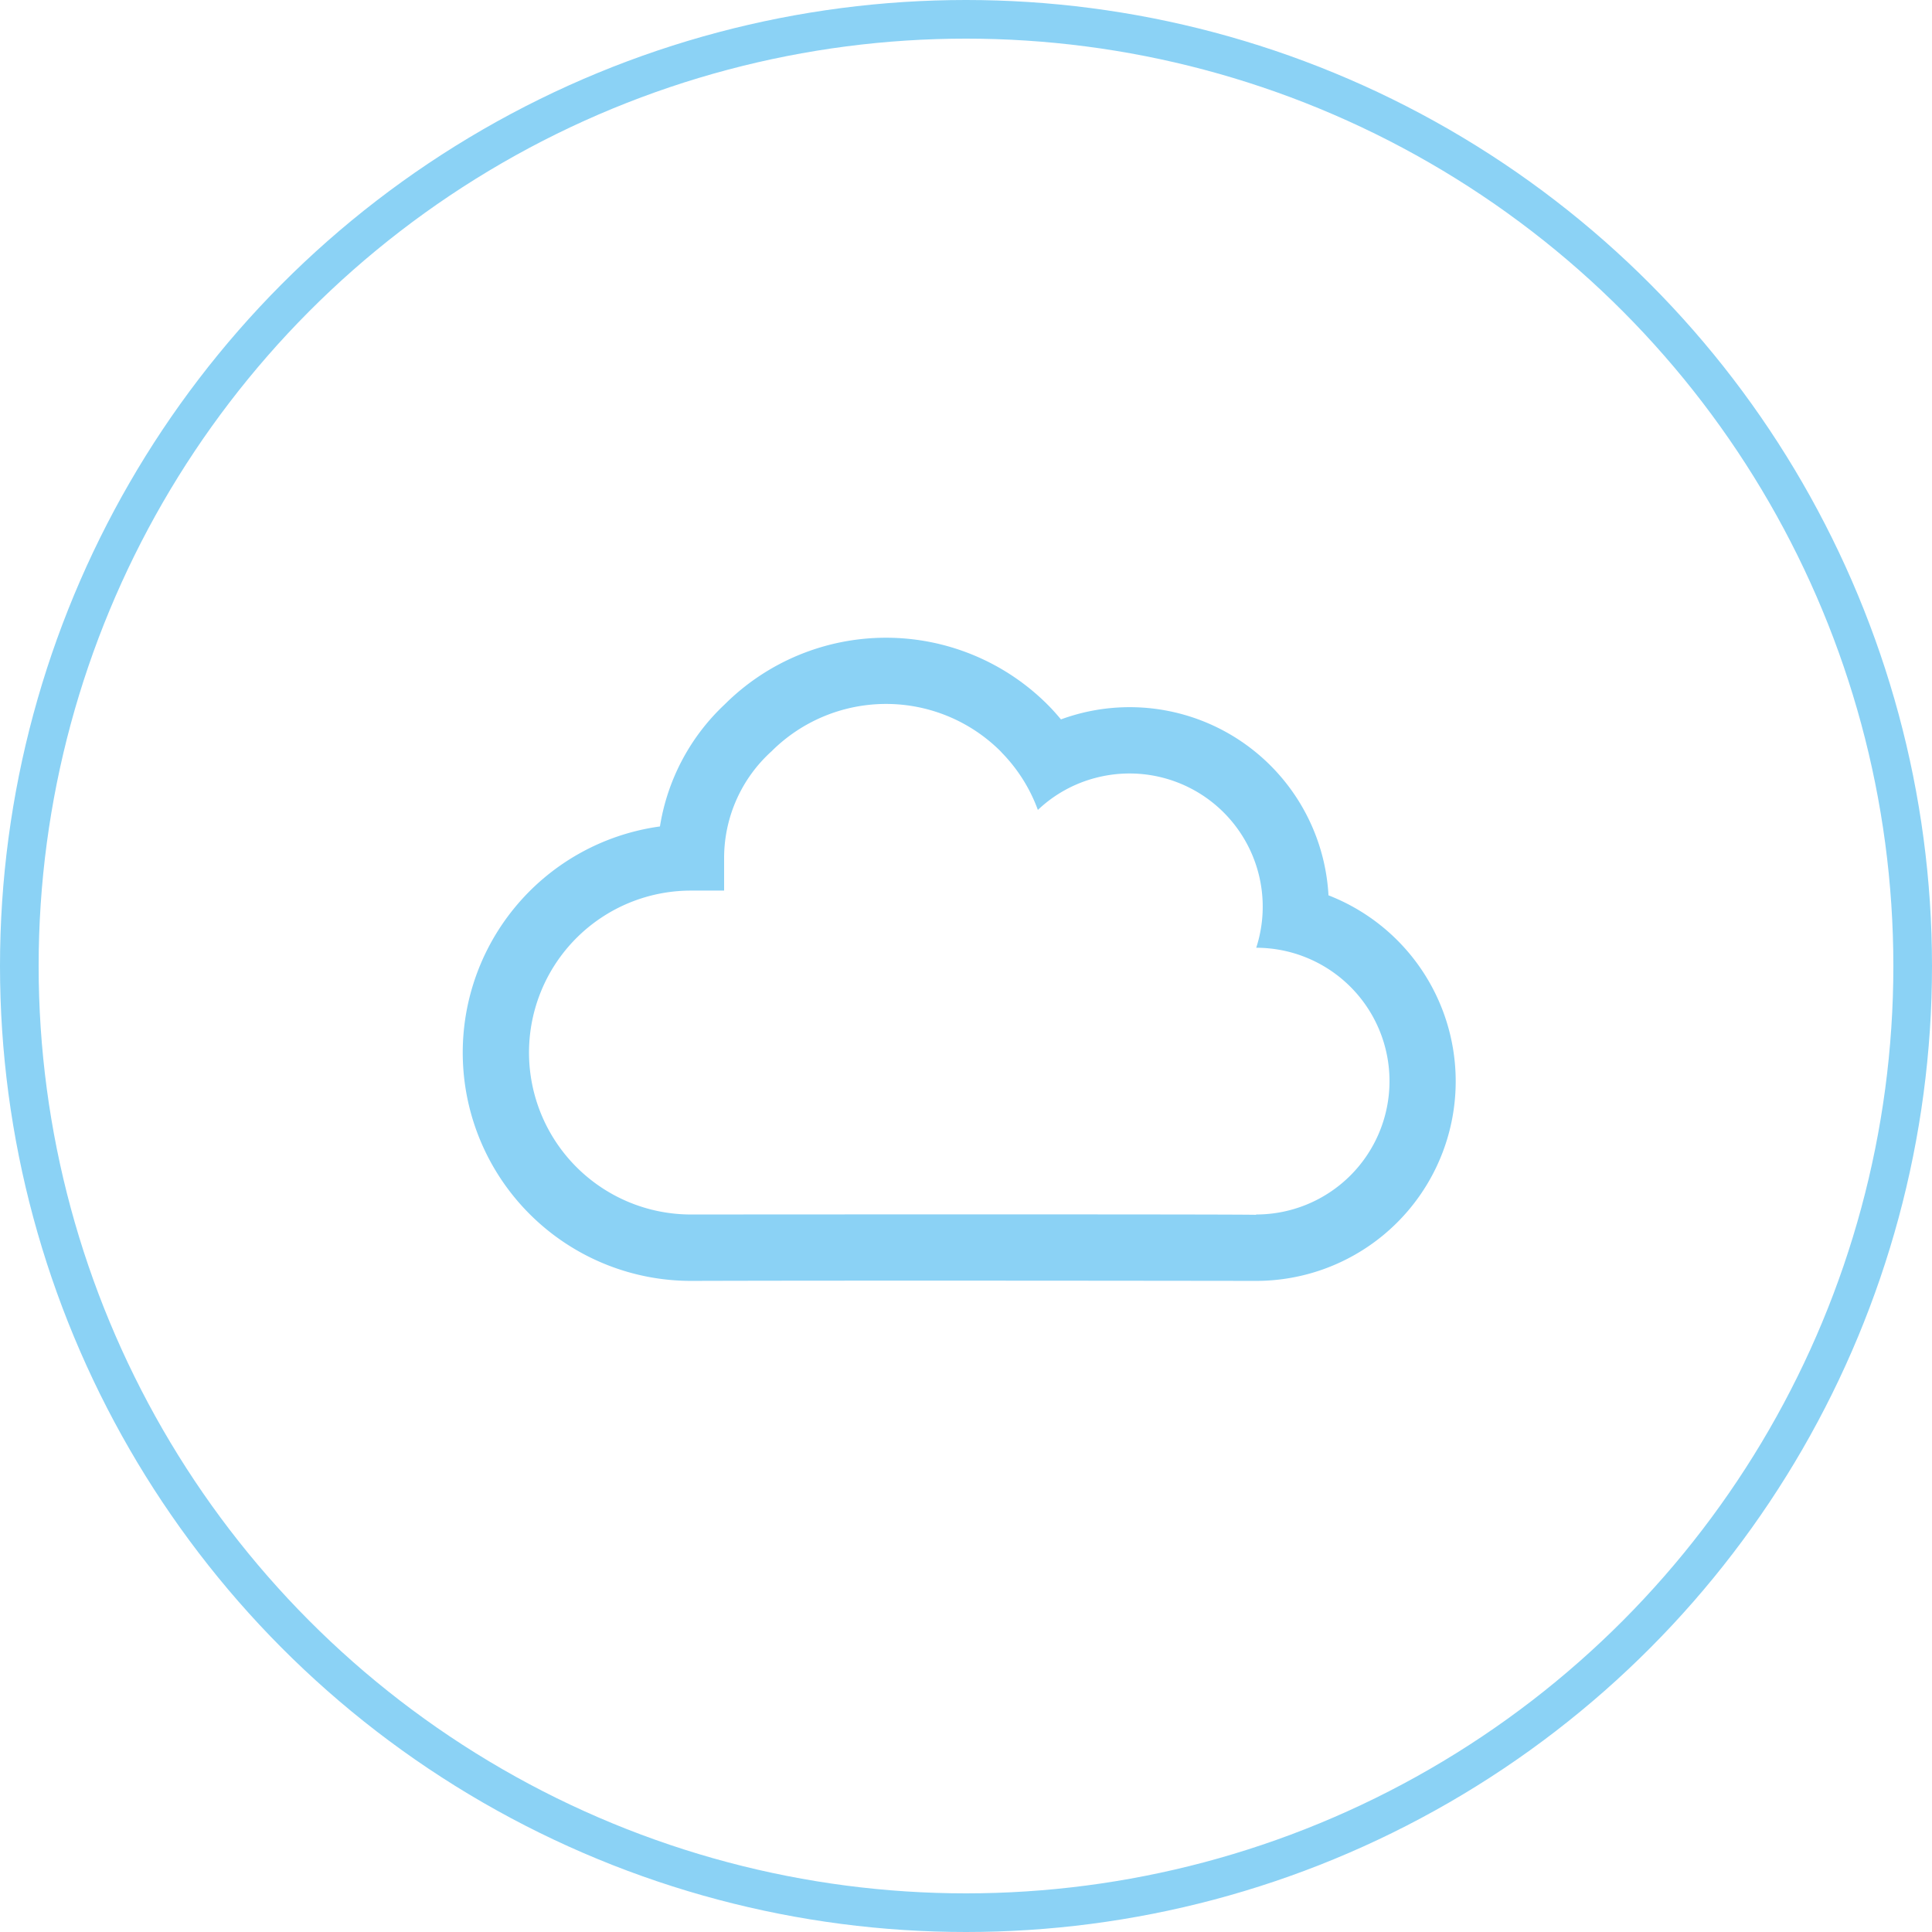 <svg xmlns="http://www.w3.org/2000/svg" width="100" height="100" viewBox="0 0 100 100">
  <g id="グループ_38" data-name="グループ 38" transform="translate(-143 -2644)">
    <g id="楕円形_6" data-name="楕円形 6" transform="translate(143 2644)" fill="none" stroke="#8bd2f5" stroke-width="2">
      <circle cx="50" cy="50" r="50" stroke="none"/>
      <circle cx="50" cy="50" r="49" fill="none"/>
    </g>
    <path id="パス_70" data-name="パス 70" d="M131.463,205.665a10.307,10.307,0,0,0-13.847-9.1c-.221-.264-.45-.524-.7-.772a11.828,11.828,0,0,0-16.709,0,11.042,11.042,0,0,0-3.347,6.313,11.816,11.816,0,0,0,1.608,23.522c9.56-.03,29.245,0,29.245,0a10.33,10.33,0,0,0,3.748-19.958Zm-3.748,16.526v.018c-.371-.039-29.256-.018-29.25-.018a8.382,8.382,0,0,1,0-16.765h1.716V203.71a7.442,7.442,0,0,1,2.455-5.494,8.392,8.392,0,0,1,11.855,0c.028.028.051.058.078.086a8.317,8.317,0,0,1,1.852,2.949,6.842,6.842,0,0,1,3.034-1.671,6.894,6.894,0,0,1,8.268,8.805,6.9,6.9,0,0,1-.009,13.806Z" transform="translate(80.299 2484.671)" fill="#8bd2f5"/>
  </g>
</svg>
